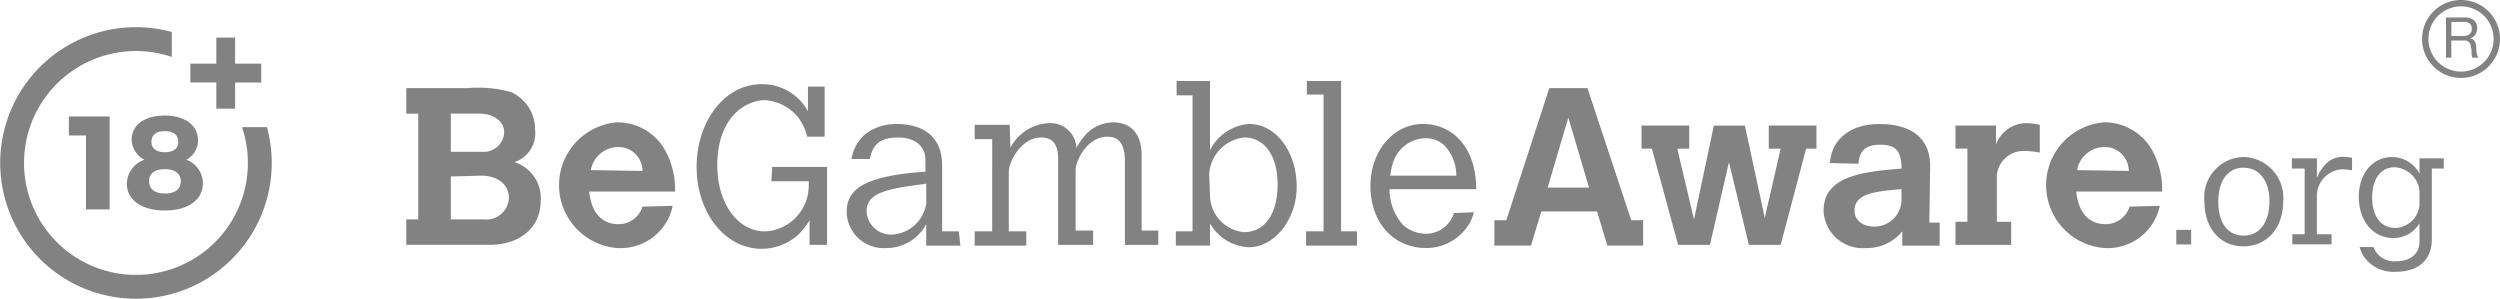 <svg xmlns="http://www.w3.org/2000/svg" width="184" height="22" viewBox="0 0 184 22"><defs><style>.a{fill:#828282;}.b{isolation:isolate;}</style></defs><g transform="translate(-850 -5607)"><g transform="translate(879.904 5607)"><g transform="translate(0 0)"><path class="a" d="M114.5,397.44h4.448a9.166,9.166,0,0,1,3.278.293,3.028,3.028,0,0,1,1.756,2.809,2.24,2.24,0,0,1-1.522,2.341,2.781,2.781,0,0,1,1.932,2.868c0,1.932-1.522,3.219-3.746,3.219H114.5V407.1h.878v-7.785H114.5V397.44Zm3.278,1.873v2.81h2.283a1.509,1.509,0,0,0,1.639-1.346v-.117c0-.761-.761-1.346-1.814-1.346Zm0,4.624V407.1h2.458a1.658,1.658,0,0,0,1.815-1.522v-.059c0-.995-.82-1.639-2.049-1.639l-2.224.059Z" transform="translate(-114.501 -390.951)"/><path class="a" d="M197.112,420.212a3.912,3.912,0,0,1-4.1,3.1,4.639,4.639,0,0,1,0-9.248,4.021,4.021,0,0,1,3.395,1.814,5.876,5.876,0,0,1,.878,3.278h-6.321c.234,2.283,1.7,2.4,2.107,2.4a1.828,1.828,0,0,0,1.815-1.288l2.224-.059Zm-2.224-2.575a1.761,1.761,0,0,0-1.756-1.756h-.058a2.066,2.066,0,0,0-1.99,1.7l3.8.058Z" transform="translate(-177.504 -405.06)"/><path class="a" d="M261.2,401.577h4.039v5.736h-1.288V405.5a5.24,5.24,0,0,1-.878,1.112,4.1,4.1,0,0,1-2.634.995c-2.692,0-4.8-2.634-4.8-6.029s2.107-6.087,4.741-6.087a3.821,3.821,0,0,1,3.453,1.99v-1.815h1.229v3.688h-1.288a3.86,3.86,0,0,0-.644-1.4,3.417,3.417,0,0,0-2.458-1.288c-1.4,0-3.512,1.229-3.512,4.8,0,2.81,1.522,4.858,3.512,4.858a3.368,3.368,0,0,0,3.161-2.751,5.033,5.033,0,0,0,.059-.937h-2.751l.059-1.054Z" transform="translate(-234.272 -389.293)"/><path class="a" d="M337.087,423.8H334.57v-1.58a3.352,3.352,0,0,1-2.985,1.756,2.727,2.727,0,0,1-2.868-2.517v-.176c0-1.7,1.463-2.517,4.975-2.868l.819-.059v-.878c0-.995-.761-1.639-1.99-1.639s-1.873.41-2.107,1.58h-1.346a3.114,3.114,0,0,1,.995-1.815,3.743,3.743,0,0,1,2.341-.761c1.814,0,3.336.819,3.336,3.044v4.858h1.229l.117,1.054Zm-2.517-4.565-.819.117c-2.692.351-3.57.82-3.57,1.932a1.8,1.8,0,0,0,1.815,1.7,2.692,2.692,0,0,0,2.575-2.283V419.23Z" transform="translate(-296.304 -405.717)"/><path class="a" d="M393.6,415.939a3.364,3.364,0,0,1,2.81-1.815,1.908,1.908,0,0,1,2.049,1.815,4.958,4.958,0,0,1,.819-1.112,2.82,2.82,0,0,1,1.873-.761c1.346,0,2.107.878,2.107,2.4v5.561h1.229v1.054h-2.458v-6.146c0-1.229-.41-1.815-1.288-1.815-1.522,0-2.341,1.815-2.341,2.458v4.448h1.288v1.054h-2.575v-6.322c0-1.112-.41-1.58-1.288-1.58-1.346,0-2.341,1.7-2.341,2.517v4.39h1.288v1.054h-3.8v-1.054h1.288V415.3h-1.288v-1.054h2.575l.058,1.7Z" transform="translate(-349.139 -405.06)"/><path class="a" d="M488.858,393.96h2.458v5.092a3.526,3.526,0,0,1,2.868-1.932c1.99,0,3.512,2.049,3.512,4.624,0,2.4-1.639,4.448-3.512,4.448a3.456,3.456,0,0,1-2.868-1.756v1.639H488.8v-1.054h1.229V395.014h-1.171V393.96Zm2.458,8.37a2.747,2.747,0,0,0,2.517,2.751c1.522,0,2.458-1.346,2.458-3.512s-1-3.453-2.458-3.453a2.883,2.883,0,0,0-2.575,2.693l.059,1.522Z" transform="translate(-432.164 -387.997)"/><path class="a" d="M552.206,393.96h2.517v11.062h1.171v1.054h-3.746v-1.054h1.288V394.955h-1.229v-.995Z" transform="translate(-485.925 -387.997)"/><path class="a" d="M591.077,421.337a2.986,2.986,0,0,1-.7,1.346,3.649,3.649,0,0,1-2.809,1.288c-2.4,0-4.1-1.873-4.1-4.566,0-2.575,1.7-4.565,3.863-4.565s3.922,1.7,3.922,4.8h-6.38a3.918,3.918,0,0,0,.995,2.634,2.515,2.515,0,0,0,1.639.644,2.15,2.15,0,0,0,2.107-1.522l1.463-.059Zm-1.288-2.693a3.243,3.243,0,0,0-.878-2.224,1.975,1.975,0,0,0-1.463-.527,2.566,2.566,0,0,0-2.341,1.873,4.668,4.668,0,0,0-.176.878Z" transform="translate(-512.508 -405.717)"/><path class="a" d="M647.827,397.44h2.809l3.219,9.716h.878v1.873H652.1l-.761-2.517h-4.1l-.761,2.517h-2.693v-1.873h.878Zm1.4,2.166-1.522,5.151h3.044Z" transform="translate(-563.702 -390.951)"/><path class="a" d="M715.323,415.613h3.512v1.7h-.878l1.229,5.209,1.463-6.907h2.283l1.463,6.79,1.171-5.092h-.878v-1.7H728.2v1.7h-.761l-1.873,7.082h-2.341l-1.463-6.087-1.4,6.087h-2.341l-1.932-7.082h-.761v-1.7Z" transform="translate(-624.413 -406.373)"/><path class="a" d="M811.655,422.1h.761v1.7h-2.751v-1.054a3.361,3.361,0,0,1-2.693,1.229,2.877,2.877,0,0,1-3.1-2.751c0-2.576,2.927-2.868,5.736-3.1,0-1.346-.468-1.756-1.58-1.756s-1.522.527-1.58,1.346v.058l-2.107-.058c.117-1.756,1.522-2.868,3.629-2.868,2.458,0,3.746,1.112,3.746,3.1l-.058,4.156Zm-2.107-2.458c-2.049.176-3.395.351-3.395,1.58,0,.7.585,1.171,1.463,1.171a1.989,1.989,0,0,0,1.99-1.873v-.878Z" transform="translate(-699.561 -405.717)"/><path class="a" d="M871.006,416.033a2.371,2.371,0,0,1,2.224-1.58,5.775,5.775,0,0,1,1,.117v2.049a6.445,6.445,0,0,0-1.054-.117,1.971,1.971,0,0,0-2.107,1.814v3.395h1.053v1.7h-4.1v-1.7h.878v-5.385h-.878v-1.7h2.985Z" transform="translate(-754.004 -405.388)"/><path class="a" d="M920.471,420.212a3.912,3.912,0,0,1-4.1,3.1,4.639,4.639,0,0,1,0-9.248,4.02,4.02,0,0,1,3.395,1.814,5.877,5.877,0,0,1,.878,3.278h-6.321c.234,2.283,1.7,2.4,2.107,2.4a1.827,1.827,0,0,0,1.815-1.288l2.224-.059Zm-2.283-2.575a1.761,1.761,0,0,0-1.756-1.756h-.059a2.066,2.066,0,0,0-1.99,1.7l3.8.058Z" transform="translate(-791.415 -405.06)"/><g class="b" transform="translate(150.122 1.285)"><path class="a" d="M1108.02,363.008a.974.974,0,0,1,.661.207.715.715,0,0,1,.238.568.9.9,0,0,1-.122.473.631.631,0,0,1-.392.278v.008a.526.526,0,0,1,.21.083.454.454,0,0,1,.128.139.629.629,0,0,1,.071.18,1.892,1.892,0,0,1,.035.208c.006.072.01.145.013.22a1.887,1.887,0,0,0,.021.219,1.258,1.258,0,0,0,.048.205.5.5,0,0,0,.093.172h-.44a.251.251,0,0,1-.056-.124,1.193,1.193,0,0,1-.018-.177c0-.065-.006-.134-.009-.209a1.507,1.507,0,0,0-.025-.22c-.011-.072-.025-.14-.042-.205a.489.489,0,0,0-.079-.17.387.387,0,0,0-.141-.116.523.523,0,0,0-.232-.043h-.961v1.264h-.394v-2.959Zm.083,1.343a.579.579,0,0,0,.218-.081.435.435,0,0,0,.149-.162.542.542,0,0,0,.056-.263.53.53,0,0,0-.125-.365.511.511,0,0,0-.4-.141h-.978v1.032h.82A1.593,1.593,0,0,0,1108.1,364.351Z" transform="translate(-1106.628 -363.008)"/></g><g transform="translate(148.36)"><path class="a" d="M1097.856,360.255a2.868,2.868,0,1,1,2.868-2.868A2.871,2.871,0,0,1,1097.856,360.255Zm0-5.268a2.4,2.4,0,1,0,2.4,2.4A2.4,2.4,0,0,0,1097.856,354.987Z" transform="translate(-1094.988 -354.519)"/></g><g transform="translate(130.271 11.545)"><path class="a" d="M975.493,466.342h1.094v1.07h-1.094Z" transform="translate(-975.493 -460.968)"/><path class="a" d="M989.167,434.176a2.952,2.952,0,0,1,2.9-3.257,3,3,0,0,1,2.9,3.257c0,1.964-1.2,3.316-2.928,3.316S989.167,436.152,989.167,434.176Zm2.869,2.528c1.2,0,1.917-.964,1.917-2.552,0-1.493-.753-2.446-1.917-2.446-1.141,0-1.846.953-1.846,2.493C990.19,435.776,990.884,436.7,992.036,436.7Z" transform="translate(-987.097 -430.907)"/><path class="a" d="M1033.506,432.4a3.067,3.067,0,0,1,.753-1.129,1.78,1.78,0,0,1,1.152-.435,5.049,5.049,0,0,1,.682.071v.929a3.718,3.718,0,0,0-.67-.082,1.973,1.973,0,0,0-1.917,1.87v2.916h1.082v.741H1031.7v-.741h.906V431.7h-.941v-.753h1.846Z" transform="translate(-1023.158 -430.841)"/><path class="a" d="M1068.677,435.8a2.219,2.219,0,0,1-1.9,1.082c-1.517,0-2.564-1.247-2.564-3.046,0-1.705,1.023-2.916,2.458-2.916a2.3,2.3,0,0,1,2.011,1.223v-1.129h1.787v.753h-.882v5.2c0,1.529-.976,2.4-2.693,2.4a2.652,2.652,0,0,1-2.364-1.2,3.553,3.553,0,0,1-.259-.623h1.023a1.61,1.61,0,0,0,1.67,1.046c1.07,0,1.717-.552,1.717-1.47Zm0-2.446a1.96,1.96,0,0,0-1.811-1.682c-1.035,0-1.67.846-1.67,2.222,0,1.4.647,2.246,1.729,2.246a1.855,1.855,0,0,0,1.752-1.646Z" transform="translate(-1050.78 -430.907)"/></g></g></g><g transform="translate(850 5609)"><g transform="translate(5.069 6.575)"><path class="a" d="M84.651,115.11v-5.445H83.392v-1.4h3v6.84Z" transform="translate(-83.392 -108.27)"/></g><g transform="translate(9.333 6.507)"><path class="a" d="M158.87,108.984a1.6,1.6,0,0,1-.859,1.415,1.87,1.87,0,0,1,1.22,1.727c0,1.229-1.093,2.01-2.8,2.01s-2.8-.771-2.8-1.981a1.909,1.909,0,0,1,1.3-1.756,1.72,1.72,0,0,1-.946-1.464c0-1.093.956-1.786,2.439-1.786C157.923,107.15,158.87,107.862,158.87,108.984Zm-3.6,3c0,.576.41.9,1.161.9s1.171-.312,1.171-.9c0-.566-.42-.888-1.171-.888S155.269,111.414,155.269,111.98Zm.176-2.9c0,.488.351.761.985.761s.985-.273.985-.761c0-.507-.351-.79-.985-.79S155.445,108.575,155.445,109.082Z" transform="translate(-153.63 -107.15)"/></g><path class="a" d="M17.812,7.355a8.238,8.238,0,1,1-5.165-5.165V.355a9.993,9.993,0,1,0,7,7Z" transform="translate(-0.001)"/><g transform="translate(14.011 0.767)"><path class="a" d="M233.941,14.5V12.582h-1.383V14.5h-1.911v1.382h1.911V17.81h1.383V15.887h1.923V14.5Z" transform="translate(-230.647 -12.582)"/></g></g></g></svg>